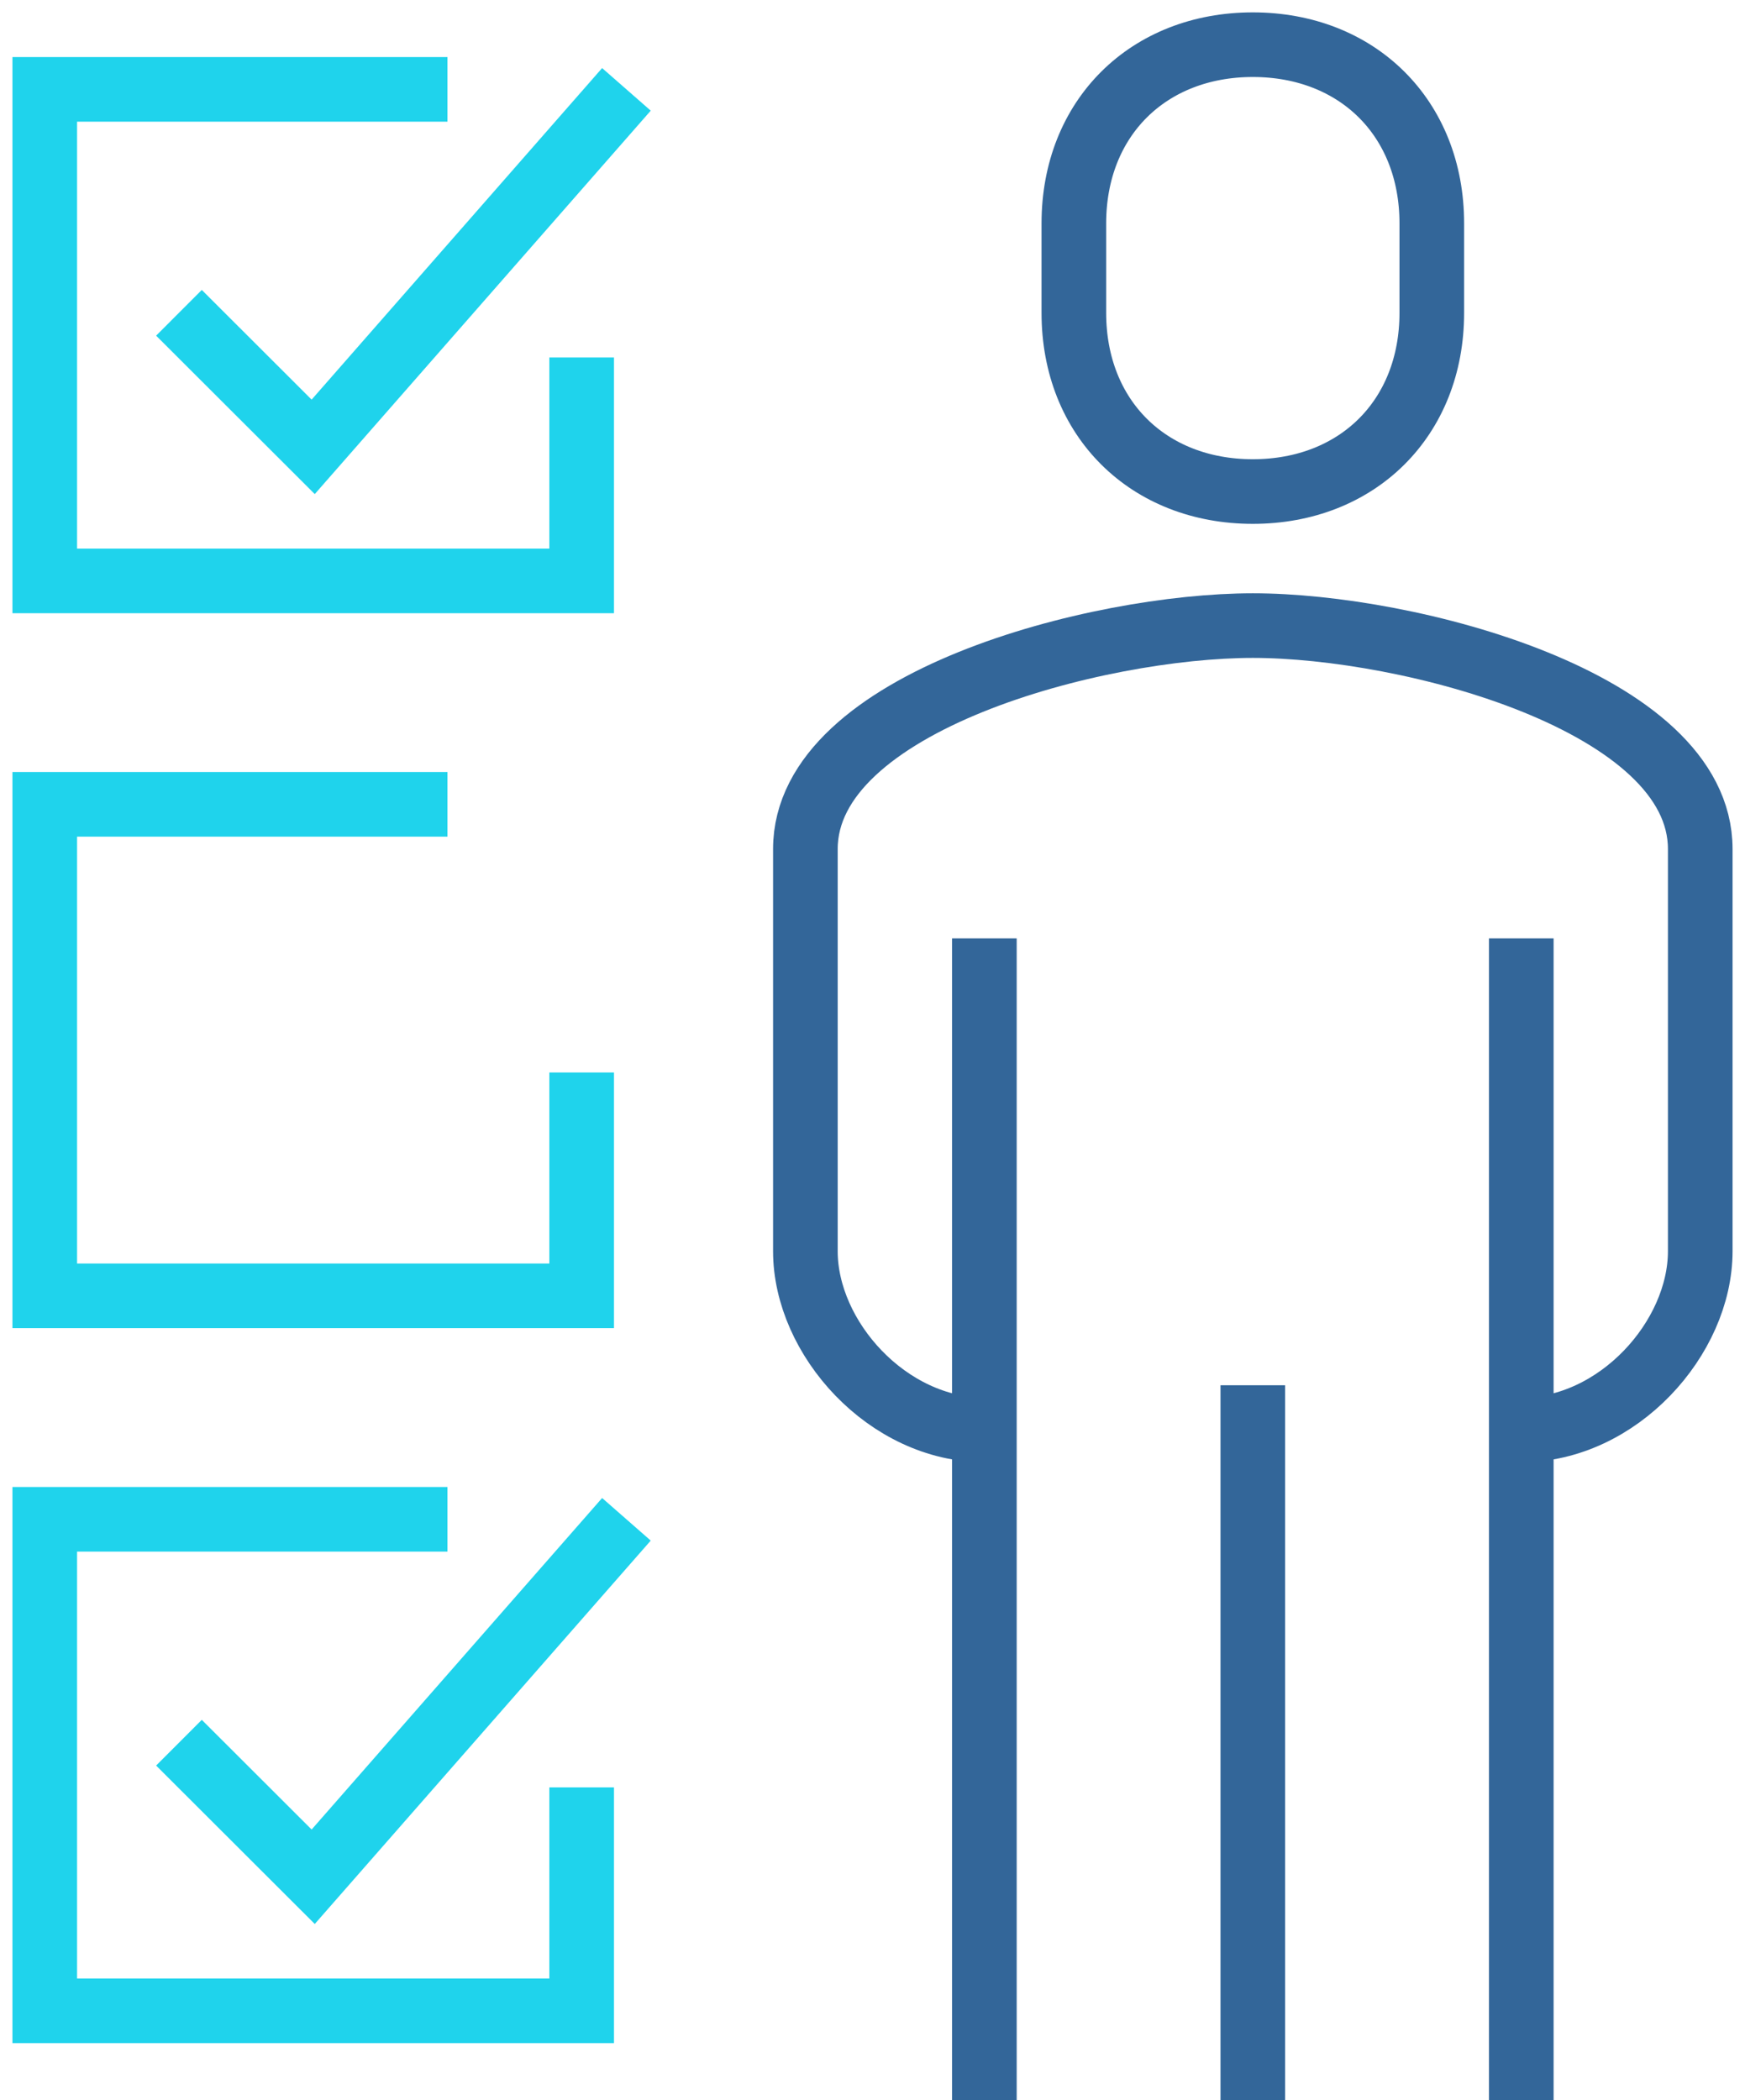 <svg width="54" height="65" viewBox="0 0 54 65" fill="none" xmlns="http://www.w3.org/2000/svg">
<g clip-path="url(#clip0_333_1120)">
<path d="M18 33.191V40.106H1.385V24.894H13.846" stroke="#1FD3EC" stroke-width="2" stroke-miterlimit="10"/>
<path d="M18 55.319V62.234H1.385V47.022H13.846" stroke="#1FD3EC" stroke-width="2" stroke-miterlimit="10"/>
<path d="M5.538 53.936L9.692 58.085L19.385 47.022" stroke="#1FD3EC" stroke-width="2" stroke-miterlimit="10"/>
<path d="M18 11.064V17.979H1.385V2.766H13.846" stroke="#1FD3EC" stroke-width="2" stroke-miterlimit="10"/>
<path d="M5.538 9.681L9.692 13.83L19.385 2.766" stroke="#1FD3EC" stroke-width="2" stroke-miterlimit="10"/>
<path d="M47.077 44.255C50.069 44.255 52.615 41.414 52.615 38.724V26.277C52.615 21.709 43.579 19.362 38.769 19.362C33.959 19.362 24.923 21.708 24.923 26.277V38.724C24.923 41.414 27.469 44.255 30.462 44.255" stroke="#336699" stroke-width="2" stroke-linejoin="round"/>
<path d="M38.769 15.213C41.996 15.213 44.308 12.954 44.308 9.681V6.915C44.308 3.642 41.996 1.383 38.769 1.383C35.542 1.383 33.231 3.642 33.231 6.915V9.681C33.231 12.954 35.542 15.213 38.769 15.213Z" stroke="#336699" stroke-width="2" stroke-linejoin="round"/>
<path d="M47.077 65V29.043" stroke="#336699" stroke-width="2" stroke-linejoin="round"/>
<path d="M30.462 29.043V65" stroke="#336699" stroke-width="2" stroke-linejoin="round"/>
<path d="M38.769 42.873V65" stroke="#336699" stroke-width="2" stroke-linejoin="round"/>
</g>
<defs>
<clipPath id="clip0_333_1120">
<rect width="54" height="65" fill="white"/>
</clipPath>
</defs>
</svg>
